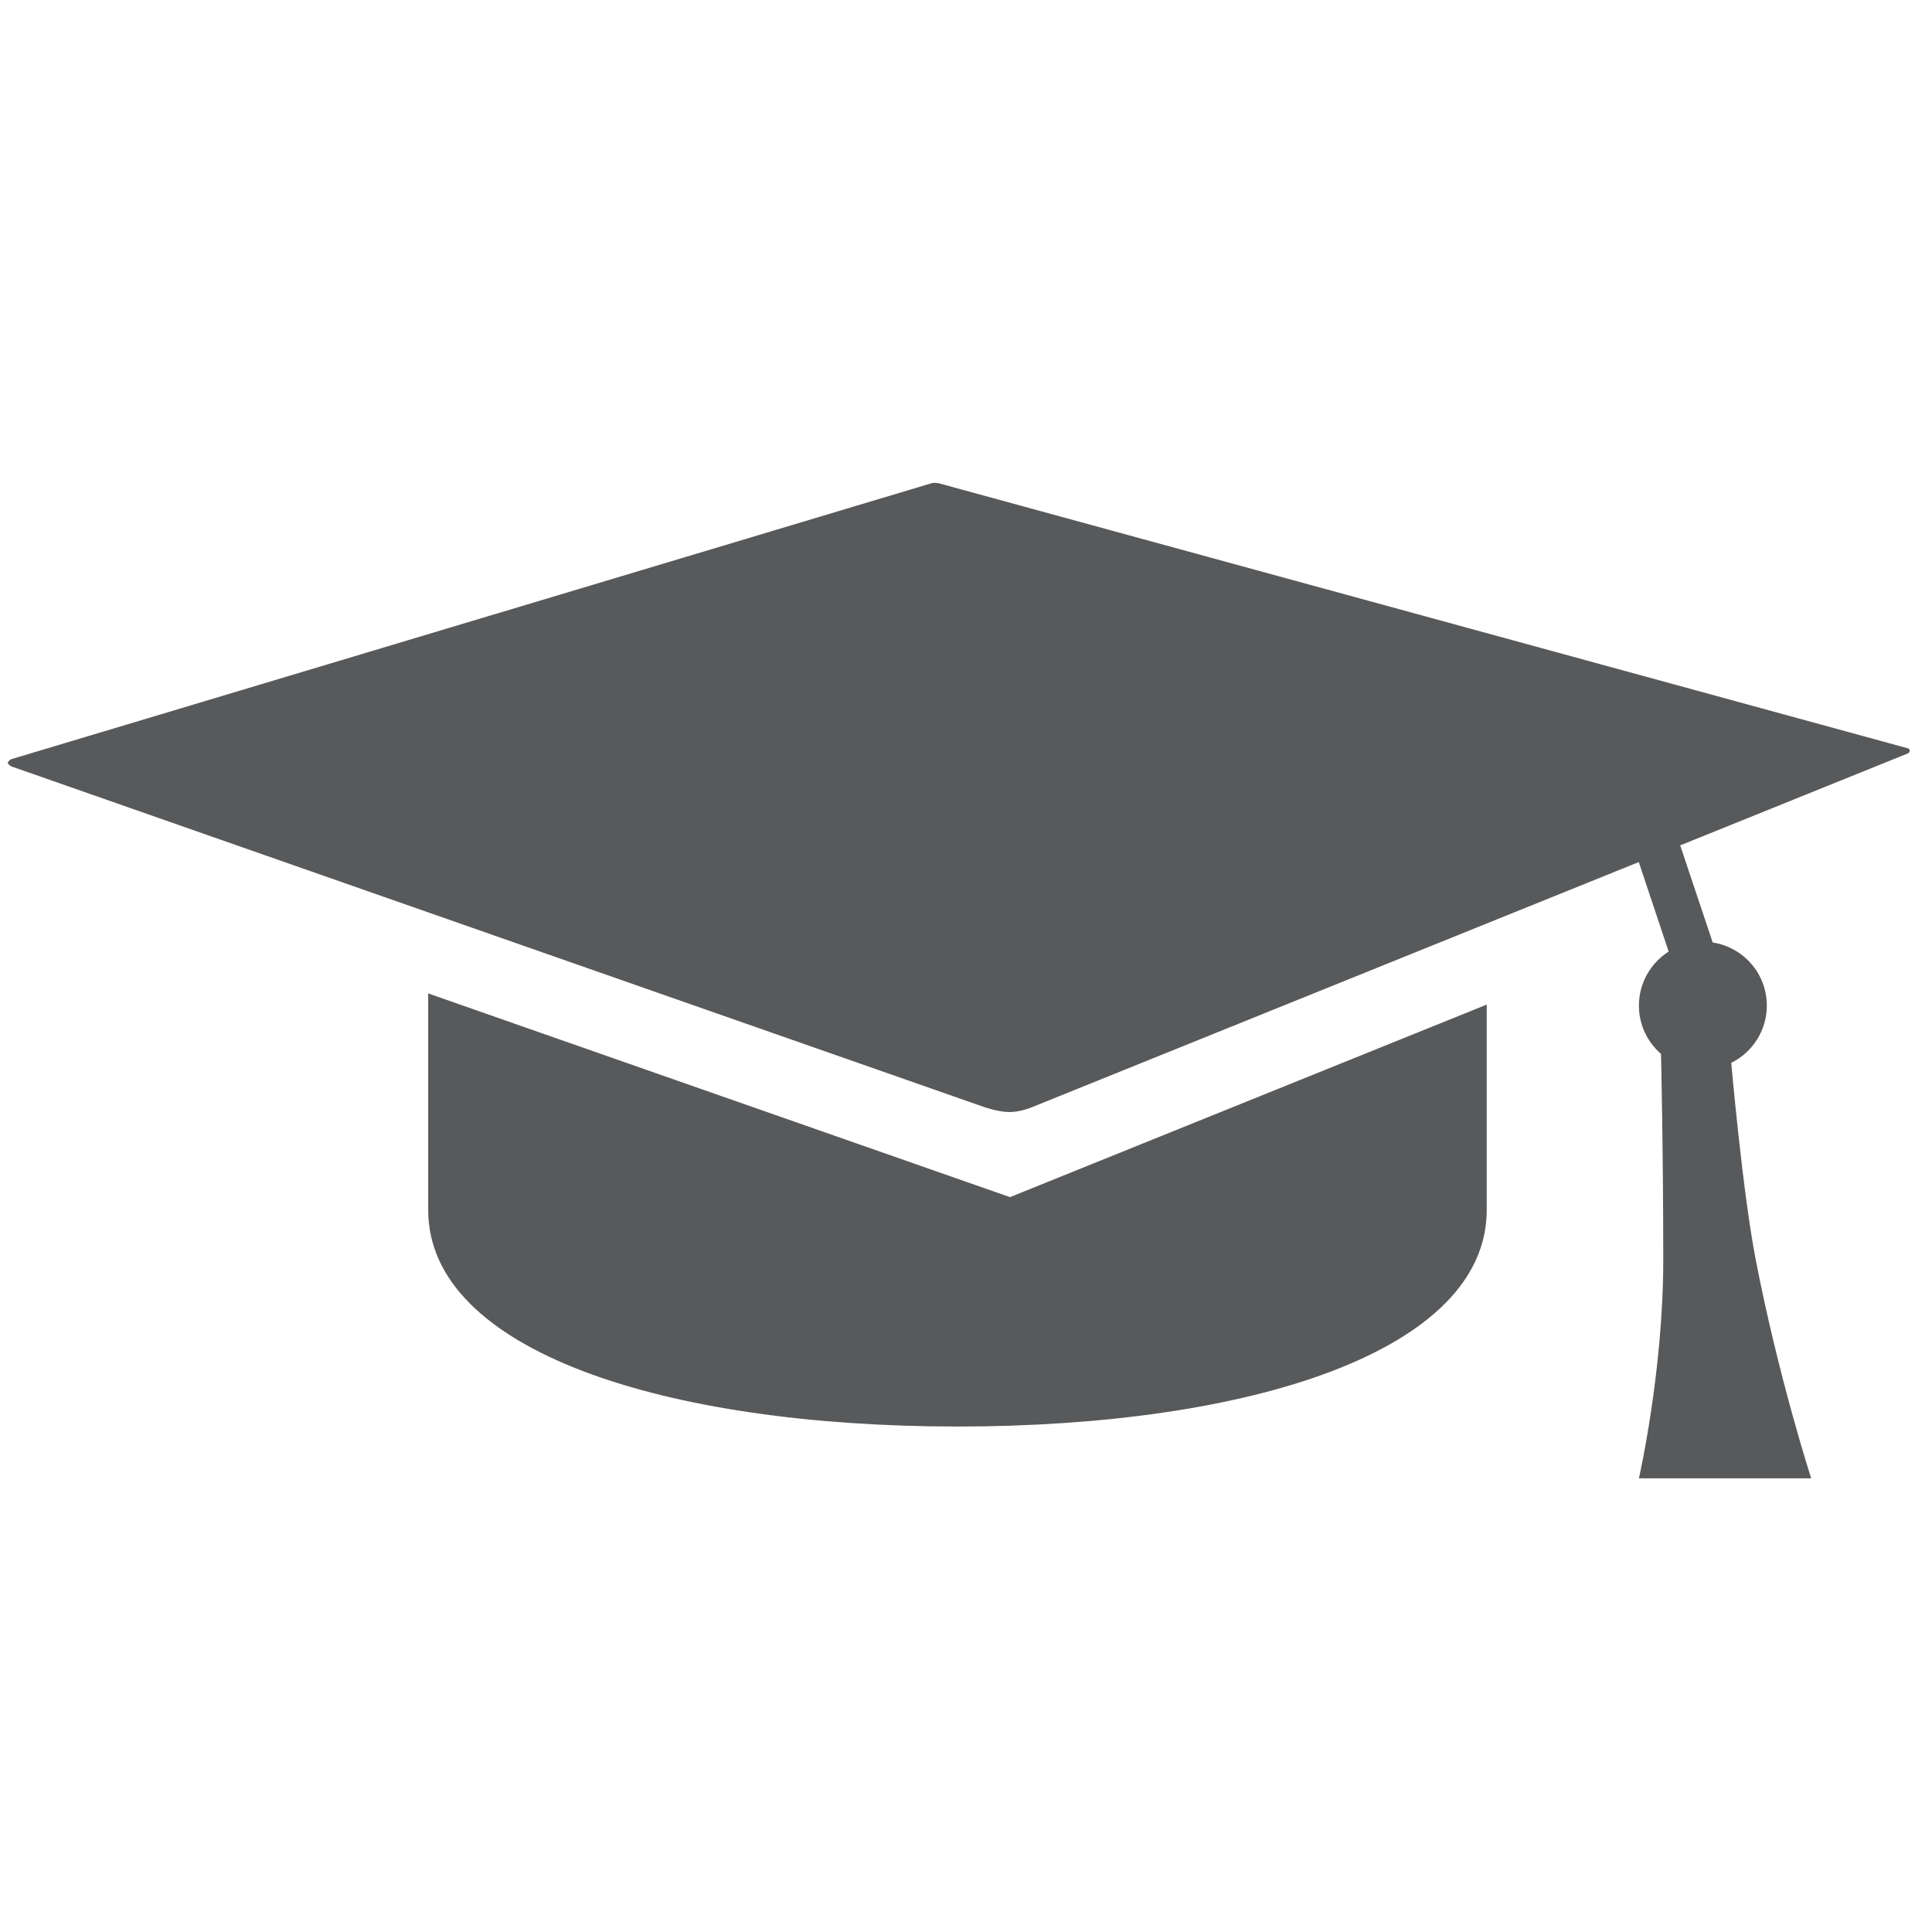 <?xml version="1.0" encoding="utf-8"?>
<!-- Generator: Adobe Illustrator 16.2.1, SVG Export Plug-In . SVG Version: 6.00 Build 0)  -->
<!DOCTYPE svg PUBLIC "-//W3C//DTD SVG 1.1//EN" "http://www.w3.org/Graphics/SVG/1.1/DTD/svg11.dtd">
<svg version="1.1" id="Layer_1" xmlns="http://www.w3.org/2000/svg" xmlns:xlink="http://www.w3.org/1999/xlink" x="0px" y="0px"
	 width="30px" height="30px" viewBox="0 0 30 30" enable-background="new 0 0 30 30" xml:space="preserve">
<g>
	<path fill="#58595B" d="M6.649,15.426v3.362c0,2.194,3.68,3.363,8.219,3.363c4.539,0,8.218-1.169,8.218-3.363v-3.189l-7.403,2.99
		L6.649,15.426z"/>
	<path fill="#58595B" d="M29.654,11.656c0.002-0.02-0.021-0.034-0.021-0.034l-15.06-4.119c0,0-0.031-0.005-0.058-0.005
		c-0.032,0-0.052,0.006-0.052,0.006L0.17,11.79c0,0-0.049,0.032-0.049,0.055S0.174,11.9,0.174,11.9l15.093,5.285
		c0,0,0.232,0.083,0.406,0.083s0.345-0.073,0.345-0.073l9.429-3.809l0.464,1.39c-0.277,0.176-0.462,0.485-0.462,0.839
		c0,0.299,0.133,0.568,0.343,0.75c0,0,0.035,1.469,0.035,3.202c0,1.732-0.378,3.388-0.378,3.388h2.675c0,0-0.51-1.574-0.863-3.404
		c-0.204-1.055-0.378-3.047-0.378-3.047c0.326-0.162,0.552-0.499,0.552-0.889c0-0.497-0.363-0.906-0.84-0.98l-0.505-1.508
		l3.545-1.432C29.634,11.695,29.653,11.676,29.654,11.656z"/>
</g>
</svg>
